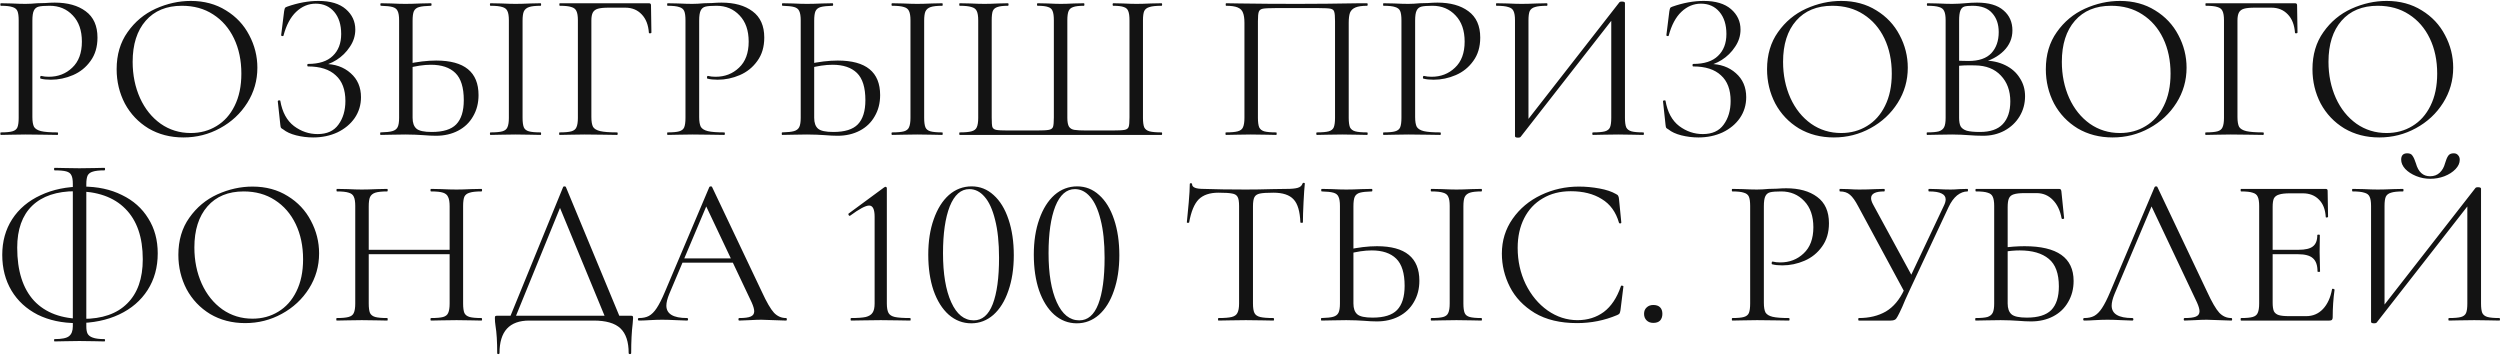 <?xml version="1.0" encoding="UTF-8"?> <svg xmlns="http://www.w3.org/2000/svg" width="2168" height="308" viewBox="0 0 2168 308" fill="none"><g clip-path="url(#clip0_2309_1245)"><path d="M28.078 101.471C28.078 105.368 28.566 108.231 29.54 110.058C30.636 111.763 32.646 112.981 35.569 113.711C38.614 114.442 43.364 114.808 49.819 114.808C50.185 114.808 50.367 115.173 50.367 115.904C50.367 116.635 50.185 117 49.819 117C44.826 117 40.928 116.939 38.127 116.817L22.232 116.635L9.992 116.817C7.677 116.939 4.572 117 0.674 117C0.43 117 0.309 116.635 0.309 115.904C0.309 115.173 0.43 114.808 0.674 114.808C5.302 114.808 8.652 114.503 10.722 113.894C12.915 113.285 14.376 112.128 15.107 110.423C15.838 108.596 16.203 105.856 16.203 102.202V17.613C16.203 13.959 15.838 11.279 15.107 9.574C14.376 7.869 12.915 6.712 10.722 6.103C8.652 5.372 5.302 5.007 0.674 5.007C0.43 5.007 0.309 4.641 0.309 3.911C0.309 3.18 0.43 2.814 0.674 2.814L9.809 2.997C14.924 3.241 19.005 3.362 22.049 3.362C25.094 3.362 28.505 3.18 32.281 2.814C33.742 2.814 36.056 2.753 39.223 2.632C42.39 2.388 45.13 2.266 47.444 2.266C58.65 2.266 67.602 4.763 74.301 9.757C81.121 14.751 84.532 22.363 84.532 32.594C84.532 40.633 82.522 47.392 78.503 52.873C74.605 58.354 69.551 62.434 63.339 65.114C57.127 67.793 50.733 69.133 44.156 69.133C40.624 69.133 37.7 68.829 35.386 68.22C35.021 68.22 34.838 67.915 34.838 67.306C34.838 66.941 34.899 66.575 35.021 66.21C35.264 65.845 35.508 65.723 35.752 65.845C37.7 66.332 39.893 66.575 42.329 66.575C50.367 66.575 57.127 63.957 62.608 58.719C68.211 53.482 71.012 45.931 71.012 36.065C71.012 26.443 68.394 18.892 63.156 13.411C57.919 7.808 51.22 5.007 43.06 5.007C38.675 5.007 35.508 5.25 33.559 5.737C31.611 6.225 30.21 7.382 29.357 9.209C28.505 10.914 28.078 13.837 28.078 17.978V101.471ZM159.067 119.192C147.739 119.192 137.63 116.574 128.739 111.336C119.969 105.977 113.149 98.791 108.277 89.778C103.527 80.643 101.152 70.717 101.152 59.998C101.152 47.453 104.318 36.735 110.652 27.844C116.985 18.831 125.085 12.071 134.951 7.564C144.938 3.058 155.108 0.805 165.461 0.805C177.032 0.805 187.202 3.545 195.971 9.026C204.741 14.385 211.44 21.51 216.068 30.401C220.818 39.293 223.193 48.732 223.193 58.719C223.193 69.803 220.27 79.973 214.424 89.23C208.577 98.487 200.721 105.795 190.856 111.154C181.112 116.513 170.516 119.192 159.067 119.192ZM165.461 115.356C173.743 115.356 181.173 113.346 187.75 109.327C194.449 105.307 199.686 99.461 203.462 91.788C207.359 83.993 209.308 74.675 209.308 63.835C209.308 52.386 207.177 42.216 202.914 33.325C198.651 24.433 192.622 17.491 184.827 12.497C177.153 7.504 168.14 5.007 157.788 5.007C144.39 5.007 133.915 9.331 126.364 17.978C118.812 26.626 115.037 38.501 115.037 53.604C115.037 65.053 117.168 75.528 121.431 85.028C125.694 94.406 131.662 101.836 139.335 107.317C147.009 112.676 155.717 115.356 165.461 115.356ZM275.414 116.269C283.575 116.269 289.604 113.529 293.501 108.048C297.521 102.567 299.53 95.746 299.53 87.585C299.53 77.72 296.729 70.29 291.126 65.297C285.645 60.181 277.668 57.623 267.193 57.623C266.706 57.623 266.462 57.258 266.462 56.527C266.462 55.796 266.706 55.431 267.193 55.431C276.693 55.431 283.818 53.117 288.568 48.489C293.44 43.86 295.876 37.527 295.876 29.488C295.876 21.449 293.867 15.055 289.847 10.305C285.828 5.555 280.469 3.18 273.77 3.18C267.437 3.18 261.773 5.555 256.779 10.305C251.907 14.933 248.253 21.815 245.817 30.95C245.817 31.193 245.574 31.315 245.087 31.315C244.843 31.315 244.539 31.254 244.173 31.132C243.93 30.889 243.808 30.706 243.808 30.584L246.366 9.94C246.609 8.478 246.853 7.504 247.096 7.016C247.34 6.529 248.01 6.103 249.106 5.737C258.484 2.449 267.497 0.805 276.145 0.805C286.498 0.805 294.415 3.18 299.896 7.93C305.377 12.68 308.117 18.587 308.117 25.651C308.117 31.011 306.534 36.004 303.367 40.633C300.322 45.261 296.485 49.037 291.857 51.96C287.229 54.883 282.783 56.527 278.52 56.892L281.078 55.431C290.456 55.431 298.13 58.111 304.098 63.47C310.066 68.707 313.05 75.65 313.05 84.297C313.05 90.996 311.223 97.025 307.569 102.384C303.915 107.622 298.921 111.763 292.588 114.808C286.254 117.731 279.251 119.192 271.578 119.192C266.584 119.192 261.651 118.583 256.779 117.365C252.029 116.147 248.314 114.442 245.635 112.25C244.539 111.641 243.869 111.154 243.625 110.788C243.382 110.301 243.199 109.388 243.077 108.048L240.885 87.768C240.885 87.403 241.189 87.159 241.798 87.038C242.529 86.916 242.955 87.037 243.077 87.403C244.782 97.269 248.741 104.577 254.952 109.327C261.164 113.955 267.985 116.269 275.414 116.269ZM378.081 117.731C374.915 117.731 371.139 117.548 366.754 117.183C365.049 117.061 362.857 116.939 360.177 116.817C357.619 116.696 354.757 116.635 351.59 116.635L339.532 116.817C337.218 116.939 334.051 117 330.032 117C329.788 117 329.667 116.635 329.667 115.904C329.667 115.173 329.788 114.808 330.032 114.808C334.782 114.686 338.192 114.32 340.263 113.711C342.455 113.102 343.978 111.945 344.83 110.24C345.683 108.535 346.109 105.856 346.109 102.202V17.613C346.109 13.959 345.683 11.279 344.83 9.574C344.1 7.869 342.638 6.712 340.446 6.103C338.375 5.494 335.026 5.129 330.397 5.007C330.032 5.007 329.849 4.641 329.849 3.911C329.849 3.18 330.032 2.814 330.397 2.814L339.167 2.997C344.039 3.241 348.18 3.362 351.59 3.362C355.122 3.362 359.568 3.241 364.927 2.997L373.697 2.814C374.062 2.814 374.245 3.18 374.245 3.911C374.245 4.641 374.062 5.007 373.697 5.007C369.068 5.129 365.658 5.494 363.466 6.103C361.273 6.712 359.751 7.93 358.898 9.757C358.167 11.462 357.802 14.202 357.802 17.978V102.202C357.802 106.464 358.898 109.57 361.09 111.519C363.283 113.468 367.728 114.442 374.427 114.442C384.293 114.442 391.357 112.25 395.62 107.865C400.005 103.359 402.197 96.355 402.197 86.855C402.197 75.893 399.761 68.037 394.889 63.287C390.017 58.537 382.953 56.162 373.697 56.162C367.485 56.162 360.542 57.197 352.869 59.268L352.504 55.614C361.882 53.543 370.469 52.508 378.264 52.508C402.745 52.508 414.986 62.495 414.986 82.47C414.986 89.412 413.403 95.563 410.236 100.923C407.191 106.282 402.867 110.423 397.264 113.346C391.662 116.269 385.267 117.731 378.081 117.731ZM453.17 102.202C453.17 105.856 453.535 108.596 454.266 110.423C454.997 112.128 456.458 113.285 458.65 113.894C460.843 114.503 464.253 114.808 468.881 114.808C469.125 114.808 469.247 115.173 469.247 115.904C469.247 116.635 469.125 117 468.881 117C465.106 117 462.122 116.939 459.929 116.817L447.141 116.635L434.535 116.817C432.342 116.939 429.297 117 425.4 117C425.034 117 424.852 116.635 424.852 115.904C424.852 115.173 425.034 114.808 425.4 114.808C430.028 114.808 433.438 114.503 435.631 113.894C437.823 113.285 439.285 112.128 440.015 110.423C440.868 108.596 441.294 105.856 441.294 102.202V17.613C441.294 13.959 440.868 11.279 440.015 9.574C439.285 7.869 437.823 6.712 435.631 6.103C433.438 5.372 430.028 5.007 425.4 5.007C425.034 5.007 424.852 4.641 424.852 3.911C424.852 3.18 425.034 2.814 425.4 2.814L434.535 2.997C439.894 3.241 444.096 3.362 447.141 3.362C450.429 3.362 454.753 3.241 460.112 2.997L468.881 2.814C469.125 2.814 469.247 3.18 469.247 3.911C469.247 4.641 469.125 5.007 468.881 5.007C464.375 5.007 461.026 5.372 458.833 6.103C456.641 6.834 455.118 8.113 454.266 9.94C453.535 11.645 453.17 14.324 453.17 17.978V102.202ZM485.249 117C485.005 117 484.883 116.635 484.883 115.904C484.883 115.173 485.005 114.808 485.249 114.808C489.877 114.808 493.287 114.503 495.48 113.894C497.672 113.285 499.133 112.128 499.864 110.423C500.717 108.596 501.143 105.856 501.143 102.202V17.613C501.143 13.959 500.717 11.279 499.864 9.574C499.133 7.869 497.672 6.712 495.48 6.103C493.409 5.372 490.06 5.007 485.431 5.007C485.188 5.007 485.066 4.641 485.066 3.911C485.066 3.18 485.188 2.814 485.431 2.814H562.712C563.93 2.814 564.539 3.362 564.539 4.459L564.904 28.209C564.904 28.575 564.539 28.818 563.808 28.94C563.077 28.94 562.712 28.757 562.712 28.392C562.225 21.571 560.154 16.273 556.5 12.497C552.846 8.6 548.096 6.651 542.25 6.651H527.817C523.676 6.651 520.57 6.955 518.499 7.564C516.429 8.173 514.967 9.27 514.115 10.853C513.262 12.436 512.836 14.751 512.836 17.795V101.471C512.836 105.368 513.323 108.231 514.297 110.058C515.393 111.763 517.464 112.981 520.509 113.711C523.676 114.442 528.548 114.808 535.125 114.808C535.49 114.808 535.673 115.173 535.673 115.904C535.673 116.635 535.49 117 535.125 117C530.131 117 526.233 116.939 523.432 116.817L506.989 116.635L494.566 116.817C492.374 116.939 489.268 117 485.249 117ZM606.321 101.471C606.321 105.368 606.808 108.231 607.782 110.058C608.878 111.763 610.888 112.981 613.811 113.711C616.856 114.442 621.606 114.808 628.062 114.808C628.427 114.808 628.61 115.173 628.61 115.904C628.61 116.635 628.427 117 628.062 117C623.068 117 619.17 116.939 616.369 116.817L600.474 116.635L588.234 116.817C585.92 116.939 582.814 117 578.916 117C578.673 117 578.551 116.635 578.551 115.904C578.551 115.173 578.673 114.808 578.916 114.808C583.545 114.808 586.894 114.503 588.965 113.894C591.157 113.285 592.618 112.128 593.349 110.423C594.08 108.596 594.445 105.856 594.445 102.202V17.613C594.445 13.959 594.08 11.279 593.349 9.574C592.618 7.869 591.157 6.712 588.965 6.103C586.894 5.372 583.545 5.007 578.916 5.007C578.673 5.007 578.551 4.641 578.551 3.911C578.551 3.18 578.673 2.814 578.916 2.814L588.051 2.997C593.167 3.241 597.247 3.362 600.292 3.362C603.337 3.362 606.747 3.18 610.523 2.814C611.984 2.814 614.298 2.753 617.465 2.632C620.632 2.388 623.372 2.266 625.687 2.266C636.892 2.266 645.844 4.763 652.543 9.757C659.364 14.751 662.774 22.363 662.774 32.594C662.774 40.633 660.764 47.392 656.745 52.873C652.847 58.354 647.793 62.434 641.581 65.114C635.369 67.793 628.975 69.133 622.398 69.133C618.866 69.133 615.943 68.829 613.629 68.22C613.263 68.22 613.08 67.915 613.08 67.306C613.08 66.941 613.141 66.575 613.263 66.21C613.507 65.845 613.75 65.723 613.994 65.845C615.943 66.332 618.135 66.575 620.571 66.575C628.61 66.575 635.369 63.957 640.85 58.719C646.453 53.482 649.254 45.931 649.254 36.065C649.254 26.443 646.636 18.892 641.398 13.411C636.161 7.808 629.462 5.007 621.302 5.007C616.917 5.007 613.75 5.25 611.802 5.737C609.853 6.225 608.452 7.382 607.6 9.209C606.747 10.914 606.321 13.837 606.321 17.978V101.471ZM726.347 117.731C723.18 117.731 719.404 117.548 715.019 117.183C713.314 117.061 711.122 116.939 708.442 116.817C705.885 116.696 703.022 116.635 699.856 116.635L687.798 116.817C685.484 116.939 682.317 117 678.297 117C678.054 117 677.932 116.635 677.932 115.904C677.932 115.173 678.054 114.808 678.297 114.808C683.048 114.686 686.458 114.32 688.528 113.711C690.721 113.102 692.243 111.945 693.096 110.24C693.948 108.535 694.375 105.856 694.375 102.202V17.613C694.375 13.959 693.948 11.279 693.096 9.574C692.365 7.869 690.904 6.712 688.711 6.103C686.641 5.494 683.291 5.129 678.663 5.007C678.297 5.007 678.115 4.641 678.115 3.911C678.115 3.18 678.297 2.814 678.663 2.814L687.432 2.997C692.304 3.241 696.445 3.362 699.856 3.362C703.388 3.362 707.833 3.241 713.193 2.997L721.962 2.814C722.327 2.814 722.51 3.18 722.51 3.911C722.51 4.641 722.327 5.007 721.962 5.007C717.334 5.129 713.923 5.494 711.731 6.103C709.539 6.712 708.016 7.93 707.164 9.757C706.433 11.462 706.067 14.202 706.067 17.978V102.202C706.067 106.464 707.164 109.57 709.356 111.519C711.548 113.468 715.994 114.442 722.693 114.442C732.558 114.442 739.623 112.25 743.886 107.865C748.27 103.359 750.463 96.355 750.463 86.855C750.463 75.893 748.027 68.037 743.155 63.287C738.283 58.537 731.219 56.162 721.962 56.162C715.75 56.162 708.808 57.197 701.135 59.268L700.769 55.614C710.148 53.543 718.734 52.508 726.529 52.508C751.011 52.508 763.251 62.495 763.251 82.47C763.251 89.412 761.668 95.563 758.501 100.923C755.456 106.282 751.133 110.423 745.53 113.346C739.927 116.269 733.533 117.731 726.347 117.731ZM801.435 102.202C801.435 105.856 801.8 108.596 802.531 110.423C803.262 112.128 804.724 113.285 806.916 113.894C809.108 114.503 812.519 114.808 817.147 114.808C817.39 114.808 817.512 115.173 817.512 115.904C817.512 116.635 817.39 117 817.147 117C813.371 117 810.387 116.939 808.195 116.817L795.406 116.635L782.8 116.817C780.608 116.939 777.563 117 773.665 117C773.3 117 773.117 116.635 773.117 115.904C773.117 115.173 773.3 114.808 773.665 114.808C778.293 114.808 781.704 114.503 783.896 113.894C786.088 113.285 787.55 112.128 788.281 110.423C789.133 108.596 789.56 105.856 789.56 102.202V17.613C789.56 13.959 789.133 11.279 788.281 9.574C787.55 7.869 786.088 6.712 783.896 6.103C781.704 5.372 778.293 5.007 773.665 5.007C773.3 5.007 773.117 4.641 773.117 3.911C773.117 3.18 773.3 2.814 773.665 2.814L782.8 2.997C788.159 3.241 792.361 3.362 795.406 3.362C798.695 3.362 803.018 3.241 808.377 2.997L817.147 2.814C817.39 2.814 817.512 3.18 817.512 3.911C817.512 4.641 817.39 5.007 817.147 5.007C812.64 5.007 809.291 5.372 807.099 6.103C804.906 6.834 803.384 8.113 802.531 9.94C801.8 11.645 801.435 14.324 801.435 17.978V102.202ZM832.235 117C831.992 117 831.87 116.635 831.87 115.904C831.87 115.173 831.992 114.808 832.235 114.808C836.863 114.808 840.274 114.503 842.466 113.894C844.78 113.285 846.303 112.128 847.034 110.423C847.886 108.596 848.312 105.856 848.312 102.202V17.613C848.312 13.959 847.886 11.279 847.034 9.574C846.303 7.869 844.78 6.712 842.466 6.103C840.274 5.372 836.863 5.007 832.235 5.007C831.992 5.007 831.87 4.641 831.87 3.911C831.87 3.18 831.992 2.814 832.235 2.814L841.37 2.997C846.485 3.241 850.627 3.362 853.793 3.362C856.96 3.362 860.979 3.241 865.851 2.997L874.073 2.814C874.438 2.814 874.621 3.18 874.621 3.911C874.621 4.641 874.438 5.007 874.073 5.007C869.932 5.007 866.887 5.372 864.938 6.103C862.989 6.712 861.649 7.869 860.918 9.574C860.309 11.279 860.005 13.959 860.005 17.613V101.836C860.005 105.977 860.188 108.718 860.553 110.058C861.04 111.397 862.136 112.25 863.842 112.615C865.547 112.981 869.018 113.163 874.255 113.163H898.737C904.096 113.163 907.689 112.981 909.516 112.615C911.465 112.25 912.683 111.397 913.17 110.058C913.657 108.596 913.9 105.856 913.9 101.836V17.613C913.9 13.959 913.535 11.279 912.804 9.574C912.195 7.869 910.916 6.712 908.968 6.103C907.019 5.372 903.974 5.007 899.833 5.007C899.467 5.007 899.285 4.641 899.285 3.911C899.285 3.18 899.467 2.814 899.833 2.814L908.602 2.997C913.474 3.241 917.25 3.362 919.929 3.362C922.974 3.362 926.811 3.241 931.439 2.997L940.026 2.814C940.27 2.814 940.392 3.18 940.392 3.911C940.392 4.641 940.27 5.007 940.026 5.007C935.763 5.007 932.657 5.372 930.709 6.103C928.76 6.712 927.42 7.869 926.689 9.574C925.958 11.279 925.593 13.959 925.593 17.613V102.202C925.593 105.734 926.08 108.291 927.055 109.875C928.029 111.336 929.552 112.25 931.622 112.615C933.814 112.981 937.347 113.163 942.218 113.163H964.325C969.806 113.163 973.46 112.981 975.287 112.615C977.114 112.25 978.271 111.397 978.758 110.058C979.245 108.718 979.489 105.977 979.489 101.836V17.613C979.489 13.959 979.123 11.279 978.392 9.574C977.783 7.869 976.505 6.712 974.556 6.103C972.607 5.372 969.562 5.007 965.421 5.007C965.056 5.007 964.873 4.641 964.873 3.911C964.873 3.18 965.056 2.814 965.421 2.814L973.642 2.997C978.514 3.241 982.534 3.362 985.7 3.362C988.867 3.362 993.008 3.241 998.124 2.997L1007.26 2.814C1007.62 2.814 1007.81 3.18 1007.81 3.911C1007.81 4.641 1007.62 5.007 1007.26 5.007C1002.51 5.007 999.037 5.372 996.845 6.103C994.652 6.712 993.13 7.869 992.277 9.574C991.547 11.279 991.181 13.959 991.181 17.613V102.202C991.181 105.856 991.547 108.596 992.277 110.423C993.13 112.128 994.652 113.285 996.845 113.894C999.159 114.503 1002.63 114.808 1007.26 114.808C1007.62 114.808 1007.81 115.173 1007.81 115.904C1007.81 116.635 1007.62 117 1007.26 117H832.235ZM1185.51 114.808C1185.87 114.808 1186.06 115.173 1186.06 115.904C1186.06 116.635 1185.87 117 1185.51 117C1181.61 117 1178.57 116.939 1176.37 116.817L1163.95 116.635L1150.98 116.817C1148.79 116.939 1145.8 117 1142.03 117C1141.66 117 1141.48 116.635 1141.48 115.904C1141.48 115.173 1141.66 114.808 1142.03 114.808C1146.66 114.808 1150.07 114.503 1152.26 113.894C1154.45 113.285 1155.91 112.128 1156.64 110.423C1157.37 108.596 1157.74 105.856 1157.74 102.202V18.343C1157.74 14.202 1157.5 11.462 1157.01 10.122C1156.64 8.782 1155.61 7.93 1153.9 7.564C1152.2 7.199 1148.73 7.016 1143.49 7.016H1106.04C1100.56 7.016 1096.9 7.199 1095.07 7.564C1093.25 7.93 1092.09 8.843 1091.6 10.305C1091.12 11.645 1090.87 14.324 1090.87 18.343V102.202C1090.87 105.856 1091.24 108.596 1091.97 110.423C1092.82 112.128 1094.28 113.285 1096.35 113.894C1098.55 114.503 1102.02 114.808 1106.77 114.808C1107.01 114.808 1107.13 115.173 1107.13 115.904C1107.13 116.635 1107.01 117 1106.77 117C1102.99 117 1100.01 116.939 1097.81 116.817L1084.66 116.635L1072.24 116.817C1070.05 116.939 1067 117 1063.1 117C1062.86 117 1062.74 116.635 1062.74 115.904C1062.74 115.173 1062.86 114.808 1063.1 114.808C1067.73 114.808 1071.14 114.503 1073.33 113.894C1075.65 113.285 1077.17 112.128 1077.9 110.423C1078.75 108.596 1079.18 105.856 1079.18 102.202V19.805C1079.18 16.029 1078.75 13.106 1077.9 11.036C1077.17 8.965 1075.65 7.443 1073.33 6.468C1071.02 5.494 1067.67 5.007 1063.29 5.007C1063.04 5.007 1062.92 4.641 1062.92 3.911C1062.92 3.18 1063.04 2.814 1063.29 2.814C1067.43 2.814 1071.38 2.875 1075.16 2.997C1090.99 3.241 1107.62 3.362 1125.04 3.362C1140.87 3.362 1159.02 3.18 1179.48 2.814H1185.51C1185.87 2.814 1186.06 3.18 1186.06 3.911C1186.06 4.641 1185.87 5.007 1185.51 5.007C1181.12 5.007 1177.78 5.494 1175.46 6.468C1173.15 7.443 1171.56 8.965 1170.71 11.036C1169.98 13.106 1169.61 16.029 1169.61 19.805V102.202C1169.61 105.856 1169.98 108.596 1170.71 110.423C1171.56 112.128 1173.09 113.285 1175.28 113.894C1177.47 114.503 1180.88 114.808 1185.51 114.808ZM1227.2 101.471C1227.2 105.368 1227.69 108.231 1228.66 110.058C1229.76 111.763 1231.77 112.981 1234.69 113.711C1237.74 114.442 1242.49 114.808 1248.94 114.808C1249.31 114.808 1249.49 115.173 1249.49 115.904C1249.49 116.635 1249.31 117 1248.94 117C1243.95 117 1240.05 116.939 1237.25 116.817L1221.36 116.635L1209.12 116.817C1206.8 116.939 1203.7 117 1199.8 117C1199.55 117 1199.43 116.635 1199.43 115.904C1199.43 115.173 1199.55 114.808 1199.8 114.808C1204.43 114.808 1207.78 114.503 1209.85 113.894C1212.04 113.285 1213.5 112.128 1214.23 110.423C1214.96 108.596 1215.33 105.856 1215.33 102.202V17.613C1215.33 13.959 1214.96 11.279 1214.23 9.574C1213.5 7.869 1212.04 6.712 1209.85 6.103C1207.78 5.372 1204.43 5.007 1199.8 5.007C1199.55 5.007 1199.43 4.641 1199.43 3.911C1199.43 3.18 1199.55 2.814 1199.8 2.814L1208.93 2.997C1214.05 3.241 1218.13 3.362 1221.17 3.362C1224.22 3.362 1227.63 3.18 1231.4 2.814C1232.87 2.814 1235.18 2.753 1238.35 2.632C1241.51 2.388 1244.25 2.266 1246.57 2.266C1257.77 2.266 1266.73 4.763 1273.43 9.757C1280.25 14.751 1283.66 22.363 1283.66 32.594C1283.66 40.633 1281.65 47.392 1277.63 52.873C1273.73 58.354 1268.67 62.434 1262.46 65.114C1256.25 67.793 1249.86 69.133 1243.28 69.133C1239.75 69.133 1236.82 68.829 1234.51 68.22C1234.15 68.22 1233.96 67.915 1233.96 67.306C1233.96 66.941 1234.02 66.575 1234.15 66.21C1234.39 65.845 1234.63 65.723 1234.88 65.845C1236.82 66.332 1239.02 66.575 1241.45 66.575C1249.49 66.575 1256.25 63.957 1261.73 58.719C1267.34 53.482 1270.14 45.931 1270.14 36.065C1270.14 26.443 1267.52 18.892 1262.28 13.411C1257.04 7.808 1250.34 5.007 1242.18 5.007C1237.8 5.007 1234.63 5.25 1232.68 5.737C1230.73 6.225 1229.33 7.382 1228.48 9.209C1227.63 10.914 1227.2 13.837 1227.2 17.978V101.471ZM1404.41 1.901C1404.78 1.535 1405.45 1.353 1406.42 1.353C1408.25 1.353 1409.16 1.779 1409.16 2.632V102.202C1409.16 105.856 1409.53 108.596 1410.26 110.423C1411.11 112.128 1412.63 113.285 1414.83 113.894C1417.02 114.503 1420.43 114.808 1425.06 114.808C1425.42 114.808 1425.61 115.173 1425.61 115.904C1425.61 116.635 1425.42 117 1425.06 117C1421.28 117 1418.24 116.939 1415.92 116.817L1403.32 116.635L1389.98 116.817C1387.91 116.939 1385.05 117 1381.39 117C1381.03 117 1380.84 116.635 1380.84 115.904C1380.84 115.173 1381.03 114.808 1381.39 114.808C1386.14 114.808 1389.61 114.503 1391.81 113.894C1394 113.285 1395.46 112.128 1396.19 110.423C1396.92 108.718 1397.29 105.977 1397.29 102.202V12.863L1400.76 13.593L1318.73 118.644C1318.36 119.131 1317.63 119.375 1316.54 119.375C1314.71 119.375 1313.8 118.949 1313.8 118.096V17.613C1313.8 13.959 1313.37 11.279 1312.52 9.574C1311.79 7.869 1310.26 6.712 1307.95 6.103C1305.76 5.372 1302.35 5.007 1297.72 5.007C1297.47 5.007 1297.35 4.641 1297.35 3.911C1297.35 3.18 1297.47 2.814 1297.72 2.814L1307.22 2.997C1312.33 3.241 1316.47 3.362 1319.64 3.362C1323.17 3.362 1327.62 3.241 1332.98 2.997L1341.57 2.814C1341.81 2.814 1341.93 3.18 1341.93 3.911C1341.93 4.641 1341.81 5.007 1341.57 5.007C1336.82 5.007 1333.34 5.372 1331.15 6.103C1328.96 6.712 1327.44 7.869 1326.58 9.574C1325.85 11.279 1325.49 13.959 1325.49 17.613V108.048L1322.2 107.317L1404.41 1.901ZM1476.68 116.269C1484.84 116.269 1490.87 113.529 1494.77 108.048C1498.79 102.567 1500.8 95.746 1500.8 87.585C1500.8 77.72 1497.99 70.29 1492.39 65.297C1486.91 60.181 1478.93 57.623 1468.46 57.623C1467.97 57.623 1467.73 57.258 1467.73 56.527C1467.73 55.796 1467.97 55.431 1468.46 55.431C1477.96 55.431 1485.08 53.117 1489.83 48.489C1494.71 43.86 1497.14 37.527 1497.14 29.488C1497.14 21.449 1495.13 15.055 1491.11 10.305C1487.09 5.555 1481.73 3.18 1475.04 3.18C1468.7 3.18 1463.04 5.555 1458.04 10.305C1453.17 14.933 1449.52 21.815 1447.08 30.95C1447.08 31.193 1446.84 31.315 1446.35 31.315C1446.11 31.315 1445.8 31.254 1445.44 31.132C1445.19 30.889 1445.07 30.706 1445.07 30.584L1447.63 9.94C1447.87 8.478 1448.12 7.504 1448.36 7.016C1448.6 6.529 1449.27 6.103 1450.37 5.737C1459.75 2.449 1468.76 0.805 1477.41 0.805C1487.76 0.805 1495.68 3.18 1501.16 7.93C1506.64 12.68 1509.38 18.587 1509.38 25.651C1509.38 31.011 1507.8 36.004 1504.63 40.633C1501.59 45.261 1497.75 49.037 1493.12 51.96C1488.49 54.883 1484.05 56.527 1479.79 56.892L1482.34 55.431C1491.72 55.431 1499.39 58.111 1505.36 63.47C1511.33 68.707 1514.31 75.65 1514.31 84.297C1514.31 90.996 1512.49 97.025 1508.83 102.384C1505.18 107.622 1500.19 111.763 1493.85 114.808C1487.52 117.731 1480.52 119.192 1472.84 119.192C1467.85 119.192 1462.92 118.583 1458.04 117.365C1453.29 116.147 1449.58 114.442 1446.9 112.25C1445.8 111.641 1445.13 111.154 1444.89 110.788C1444.65 110.301 1444.46 109.388 1444.34 108.048L1442.15 87.768C1442.15 87.403 1442.45 87.159 1443.06 87.038C1443.79 86.916 1444.22 87.037 1444.34 87.403C1446.05 97.269 1450.01 104.577 1456.22 109.327C1462.43 113.955 1469.25 116.269 1476.68 116.269ZM1590.31 119.192C1578.98 119.192 1568.87 116.574 1559.98 111.336C1551.21 105.977 1544.39 98.791 1539.52 89.778C1534.77 80.643 1532.39 70.717 1532.39 59.998C1532.39 47.453 1535.56 36.735 1541.89 27.844C1548.23 18.831 1556.33 12.071 1566.19 7.564C1576.18 3.058 1586.35 0.805 1596.7 0.805C1608.27 0.805 1618.44 3.545 1627.21 9.026C1635.98 14.385 1642.68 21.51 1647.31 30.401C1652.06 39.293 1654.43 48.732 1654.43 58.719C1654.43 69.803 1651.51 79.973 1645.67 89.23C1639.82 98.487 1631.96 105.795 1622.1 111.154C1612.35 116.513 1601.76 119.192 1590.31 119.192ZM1596.7 115.356C1604.98 115.356 1612.41 113.346 1618.99 109.327C1625.69 105.307 1630.93 99.461 1634.7 91.788C1638.6 83.993 1640.55 74.675 1640.55 63.835C1640.55 52.386 1638.42 42.216 1634.16 33.325C1629.89 24.433 1623.86 17.491 1616.07 12.497C1608.39 7.504 1599.38 5.007 1589.03 5.007C1575.63 5.007 1565.16 9.331 1557.61 17.978C1550.05 26.626 1546.28 38.501 1546.28 53.604C1546.28 65.053 1548.41 75.528 1552.67 85.028C1556.94 94.406 1562.9 101.836 1570.58 107.317C1578.25 112.676 1586.96 115.356 1596.7 115.356ZM1720.14 52.508C1727.2 52.508 1733.47 53.848 1738.95 56.527C1744.44 59.207 1748.64 62.922 1751.56 67.672C1754.61 72.3 1756.13 77.537 1756.13 83.383C1756.13 89.839 1754.54 95.685 1751.38 100.923C1748.21 106.16 1743.83 110.301 1738.22 113.346C1732.74 116.269 1726.59 117.731 1719.77 117.731C1715.75 117.731 1711.37 117.548 1706.62 117.183C1704.91 117.061 1702.9 116.939 1700.59 116.817C1698.27 116.696 1695.72 116.635 1692.92 116.635L1680.49 116.817C1678.3 116.939 1675.19 117 1671.17 117C1670.93 117 1670.81 116.635 1670.81 115.904C1670.81 115.173 1670.93 114.808 1671.17 114.808C1675.8 114.808 1679.21 114.503 1681.41 113.894C1683.6 113.163 1685.12 111.945 1685.97 110.24C1686.83 108.535 1687.25 105.856 1687.25 102.202V17.613C1687.25 13.959 1686.83 11.279 1685.97 9.574C1685.24 7.869 1683.78 6.712 1681.59 6.103C1679.4 5.372 1676.05 5.007 1671.54 5.007C1671.17 5.007 1670.99 4.641 1670.99 3.911C1670.99 3.18 1671.17 2.814 1671.54 2.814L1680.49 2.997C1685.61 3.241 1689.75 3.362 1692.92 3.362C1695.11 3.362 1697.12 3.302 1698.94 3.18C1700.89 3.058 1702.54 2.936 1703.88 2.814C1707.77 2.449 1711.31 2.266 1714.47 2.266C1724.7 2.266 1732.38 4.52 1737.49 9.026C1742.61 13.411 1745.17 19.196 1745.17 26.382C1745.17 33.203 1742.67 39.11 1737.68 44.104C1732.8 48.976 1726.29 52.447 1718.13 54.517L1720.14 52.508ZM1710.45 5.007C1707.17 5.007 1704.79 5.25 1703.33 5.737C1701.87 6.225 1700.77 7.382 1700.04 9.209C1699.31 11.036 1698.94 13.959 1698.94 17.978V53.787L1693.1 52.325C1698.34 52.691 1703.02 52.873 1707.17 52.873C1716.06 52.873 1722.63 50.62 1726.9 46.113C1731.16 41.485 1733.29 35.395 1733.29 27.844C1733.29 21.023 1731.4 15.542 1727.63 11.401C1723.97 7.138 1718.25 5.007 1710.45 5.007ZM1717.03 114.442C1725.92 114.442 1732.5 112.189 1736.76 107.682C1741.15 103.054 1743.34 96.477 1743.34 87.951C1743.34 78.694 1740.6 71.204 1735.12 65.479C1729.76 59.755 1722.33 56.832 1712.83 56.71C1705.89 56.466 1699.49 56.771 1693.65 57.623L1698.94 55.614V102.202C1698.94 105.368 1699.37 107.804 1700.22 109.509C1701.2 111.215 1702.96 112.493 1705.52 113.346C1708.2 114.077 1712.04 114.442 1717.03 114.442ZM1832.06 119.192C1820.73 119.192 1810.62 116.574 1801.73 111.336C1792.96 105.977 1786.14 98.791 1781.27 89.778C1776.52 80.643 1774.15 70.717 1774.15 59.998C1774.15 47.453 1777.31 36.735 1783.65 27.844C1789.98 18.831 1798.08 12.071 1807.94 7.564C1817.93 3.058 1828.1 0.805 1838.45 0.805C1850.03 0.805 1860.2 3.545 1868.96 9.026C1877.73 14.385 1884.43 21.51 1889.06 30.401C1893.81 39.293 1896.19 48.732 1896.19 58.719C1896.19 69.803 1893.26 79.973 1887.42 89.23C1881.57 98.487 1873.71 105.795 1863.85 111.154C1854.11 116.513 1843.51 119.192 1832.06 119.192ZM1838.45 115.356C1846.74 115.356 1854.17 113.346 1860.74 109.327C1867.44 105.307 1872.68 99.461 1876.46 91.788C1880.35 83.993 1882.3 74.675 1882.3 63.835C1882.3 52.386 1880.17 42.216 1875.91 33.325C1871.64 24.433 1865.62 17.491 1857.82 12.497C1850.15 7.504 1841.13 5.007 1830.78 5.007C1817.38 5.007 1806.91 9.331 1799.36 17.978C1791.81 26.626 1788.03 38.501 1788.03 53.604C1788.03 65.053 1790.16 75.528 1794.42 85.028C1798.69 94.406 1804.66 101.836 1812.33 107.317C1820 112.676 1828.71 115.356 1838.45 115.356ZM1912.74 117C1912.5 117 1912.38 116.635 1912.38 115.904C1912.38 115.173 1912.5 114.808 1912.74 114.808C1917.37 114.808 1920.78 114.503 1922.97 113.894C1925.17 113.285 1926.63 112.128 1927.36 110.423C1928.21 108.596 1928.64 105.856 1928.64 102.202V17.613C1928.64 13.959 1928.21 11.279 1927.36 9.574C1926.63 7.869 1925.17 6.712 1922.97 6.103C1920.9 5.372 1917.55 5.007 1912.93 5.007C1912.68 5.007 1912.56 4.641 1912.56 3.911C1912.56 3.18 1912.68 2.814 1912.93 2.814H1990.21C1991.42 2.814 1992.03 3.362 1992.03 4.459L1992.4 28.209C1992.4 28.575 1992.03 28.818 1991.3 28.94C1990.57 28.94 1990.21 28.757 1990.21 28.392C1989.72 21.571 1987.65 16.273 1984 12.497C1980.34 8.6 1975.59 6.651 1969.74 6.651H1955.31C1951.17 6.651 1948.06 6.955 1945.99 7.564C1943.92 8.173 1942.46 9.27 1941.61 10.853C1940.76 12.436 1940.33 14.751 1940.33 17.795V101.471C1940.33 105.368 1940.82 108.231 1941.79 110.058C1942.89 111.763 1944.96 112.981 1948 113.711C1951.17 114.442 1956.04 114.808 1962.62 114.808C1962.98 114.808 1963.17 115.173 1963.17 115.904C1963.17 116.635 1962.98 117 1962.62 117C1957.63 117 1953.73 116.939 1950.93 116.817L1934.48 116.635L1922.06 116.817C1919.87 116.939 1916.76 117 1912.74 117ZM2063.29 119.192C2051.96 119.192 2041.85 116.574 2032.96 111.336C2024.19 105.977 2017.37 98.791 2012.5 89.778C2007.75 80.643 2005.37 70.717 2005.37 59.998C2005.37 47.453 2008.54 36.735 2014.87 27.844C2021.2 18.831 2029.3 12.071 2039.17 7.564C2049.16 3.058 2059.33 0.805 2069.68 0.805C2081.25 0.805 2091.42 3.545 2100.19 9.026C2108.96 14.385 2115.66 21.51 2120.29 30.401C2125.04 39.293 2127.41 48.732 2127.41 58.719C2127.41 69.803 2124.49 79.973 2118.64 89.23C2112.8 98.487 2104.94 105.795 2095.07 111.154C2085.33 116.513 2074.73 119.192 2063.29 119.192ZM2069.68 115.356C2077.96 115.356 2085.39 113.346 2091.97 109.327C2098.67 105.307 2103.9 99.461 2107.68 91.788C2111.58 83.993 2113.53 74.675 2113.53 63.835C2113.53 52.386 2111.4 42.216 2107.13 33.325C2102.87 24.433 2096.84 17.491 2089.05 12.497C2081.37 7.504 2072.36 5.007 2062.01 5.007C2048.61 5.007 2038.13 9.331 2030.58 17.978C2023.03 26.626 2019.26 38.501 2019.26 53.604C2019.26 65.053 2021.39 75.528 2025.65 85.028C2029.91 94.406 2035.88 101.836 2043.55 107.317C2051.23 112.676 2059.94 115.356 2069.68 115.356ZM47.262 296.087C47.018 296.087 46.896 295.722 46.896 294.991C46.896 294.382 47.018 294.077 47.262 294.077C53.595 294.077 57.797 293.225 59.868 291.52C62.06 289.814 63.156 286.952 63.156 282.933V159.43C63.156 156.02 62.73 153.523 61.877 151.939C61.147 150.356 59.685 149.26 57.493 148.651C55.3 148.042 51.89 147.737 47.262 147.737C47.018 147.737 46.896 147.372 46.896 146.641C46.896 145.91 47.018 145.545 47.262 145.545C51.159 145.545 54.204 145.606 56.396 145.728L68.82 145.91L82.157 145.728C84.227 145.606 87.029 145.545 90.561 145.545C90.926 145.545 91.109 145.91 91.109 146.641C91.109 147.372 90.926 147.737 90.561 147.737C86.054 147.737 82.705 148.103 80.512 148.833C78.32 149.442 76.798 150.6 75.945 152.305C75.214 154.01 74.849 156.507 74.849 159.795V282.933C74.849 285.734 75.214 287.866 75.945 289.327C76.798 290.911 78.32 292.068 80.512 292.798C82.826 293.651 86.176 294.077 90.561 294.077C90.926 294.077 91.109 294.382 91.109 294.991C91.109 295.722 90.926 296.087 90.561 296.087C87.029 296.087 84.166 296.026 81.974 295.904L68.82 295.722L56.396 295.904C54.204 296.026 51.159 296.087 47.262 296.087ZM66.627 280.192C53.839 280.192 42.511 277.756 32.646 272.884C22.902 267.891 15.351 260.948 9.992 252.057C4.632 243.044 1.953 232.691 1.953 220.999C1.953 209.306 4.815 199.014 10.54 190.123C16.386 181.11 24.607 174.167 35.204 169.296C45.8 164.302 57.98 161.805 71.743 161.805C84.653 161.805 95.981 164.241 105.725 169.113C115.59 173.863 123.203 180.623 128.562 189.392C134.043 198.04 136.783 208.149 136.783 219.72C136.783 231.778 133.86 242.374 128.014 251.509C122.168 260.644 113.946 267.708 103.35 272.702C92.753 277.696 80.512 280.192 66.627 280.192ZM71.926 276.538C88.612 276.538 101.401 272.093 110.292 263.202C119.305 254.31 123.812 241.522 123.812 224.835C123.812 205.713 118.757 191.097 108.648 180.988C98.66 170.879 84.227 165.824 65.349 165.824C49.15 165.824 36.665 170.026 27.896 178.43C19.248 186.834 14.924 198.953 14.924 214.787C14.924 234.884 19.796 250.23 29.54 260.827C39.406 271.301 53.534 276.538 71.926 276.538ZM212.591 280.192C201.264 280.192 191.155 277.574 182.263 272.336C173.494 266.977 166.673 259.791 161.801 250.778C157.051 241.643 154.676 231.717 154.676 220.999C154.676 208.453 157.843 197.735 164.176 188.844C170.51 179.831 178.609 173.071 188.475 168.565C198.462 164.058 208.633 161.805 218.985 161.805C230.556 161.805 240.726 164.545 249.496 170.026C258.265 175.385 264.964 182.511 269.592 191.402C274.342 200.293 276.717 209.732 276.717 219.72C276.717 230.803 273.794 240.973 267.948 250.23C262.102 259.487 254.246 266.795 244.38 272.154C234.636 277.513 224.04 280.192 212.591 280.192ZM218.985 276.356C227.268 276.356 234.697 274.346 241.274 270.327C247.973 266.307 253.21 260.461 256.986 252.788C260.884 244.993 262.833 235.675 262.833 224.835C262.833 213.386 260.701 203.216 256.438 194.325C252.175 185.434 246.146 178.491 238.351 173.498C230.678 168.504 221.665 166.007 211.312 166.007C197.914 166.007 187.44 170.331 179.888 178.978C172.337 187.626 168.561 199.501 168.561 214.604C168.561 226.053 170.693 236.528 174.955 246.028C179.218 255.407 185.186 262.836 192.86 268.317C200.533 273.676 209.241 276.356 218.985 276.356ZM389.921 178.978C389.921 175.324 389.495 172.645 388.642 170.94C387.911 169.113 386.45 167.834 384.257 167.103C382.065 166.372 378.594 166.007 373.844 166.007C373.478 166.007 373.295 165.642 373.295 164.911C373.295 164.18 373.478 163.815 373.844 163.815L382.613 163.997C387.972 164.241 392.418 164.363 395.95 164.363C399.238 164.363 403.44 164.241 408.556 163.997L417.508 163.815C417.873 163.815 418.056 164.18 418.056 164.911C418.056 165.642 417.873 166.007 417.508 166.007C412.88 166.007 409.469 166.372 407.277 167.103C405.085 167.712 403.562 168.869 402.71 170.574C401.979 172.28 401.613 174.959 401.613 178.613V263.202C401.613 266.856 401.979 269.596 402.71 271.423C403.562 273.128 405.085 274.285 407.277 274.894C409.469 275.503 412.88 275.808 417.508 275.808C417.873 275.808 418.056 276.173 418.056 276.904C418.056 277.635 417.873 278 417.508 278C413.732 278 410.748 277.939 408.556 277.817L395.95 277.635L382.613 277.817C380.421 277.939 377.497 278 373.844 278C373.478 278 373.295 277.635 373.295 276.904C373.295 276.173 373.478 275.808 373.844 275.808C378.594 275.808 382.065 275.503 384.257 274.894C386.45 274.285 387.911 273.128 388.642 271.423C389.495 269.596 389.921 266.856 389.921 263.202V178.978ZM313.371 216.614H395.036V220.451H313.371V216.614ZM308.073 178.613C308.073 174.959 307.646 172.28 306.794 170.574C306.063 168.869 304.602 167.712 302.409 167.103C300.217 166.372 296.806 166.007 292.178 166.007C291.935 166.007 291.813 165.642 291.813 164.911C291.813 164.18 291.935 163.815 292.178 163.815L301.496 163.997C306.611 164.241 310.691 164.363 313.736 164.363C317.268 164.363 321.714 164.241 327.073 163.997L335.843 163.815C336.086 163.815 336.208 164.18 336.208 164.911C336.208 165.642 336.086 166.007 335.843 166.007C331.214 166.007 327.743 166.372 325.429 167.103C323.237 167.834 321.714 169.113 320.862 170.94C320.131 172.645 319.765 175.324 319.765 178.978V263.202C319.765 266.856 320.131 269.596 320.862 271.423C321.714 273.128 323.237 274.285 325.429 274.894C327.621 275.503 331.093 275.808 335.843 275.808C336.086 275.808 336.208 276.173 336.208 276.904C336.208 277.635 336.086 278 335.843 278C332.067 278 329.083 277.939 326.891 277.817L313.736 277.635L301.13 277.817C298.938 277.939 295.893 278 291.995 278C291.752 278 291.63 277.635 291.63 276.904C291.63 276.173 291.752 275.808 291.995 275.808C296.624 275.808 300.034 275.503 302.226 274.894C304.541 274.285 306.063 273.128 306.794 271.423C307.646 269.596 308.073 266.856 308.073 263.202V178.613ZM488.356 162.17C488.478 161.805 488.843 161.622 489.452 161.622C490.183 161.622 490.609 161.805 490.731 162.17L538.78 278H525.991L484.336 177.151L489.452 170.94L445.787 278H441.037L488.356 162.17ZM431.172 306.135C431.172 296.27 430.685 288.414 429.71 282.567C429.345 280.253 429.162 278 429.162 275.808C429.162 274.833 429.284 274.285 429.527 274.163C429.771 273.92 430.319 273.798 431.172 273.798H547.001C547.976 273.798 548.524 273.92 548.646 274.163C548.889 274.285 549.011 274.833 549.011 275.808C549.011 276.417 548.889 278.061 548.646 280.74C547.793 287.561 547.367 296.026 547.367 306.135C547.367 306.744 547.001 307.049 546.271 307.049C545.54 307.049 545.174 306.744 545.174 306.135C545.174 296.391 542.799 289.266 538.049 284.76C533.299 280.253 525.565 278 514.847 278H458.942C441.768 278 433.181 287.378 433.181 306.135C433.181 306.744 432.816 307.049 432.085 307.049C431.476 307.049 431.172 306.744 431.172 306.135ZM591.207 224.104H639.621L640.9 227.758H589.38L591.207 224.104ZM681.642 275.808C682.129 275.808 682.372 276.173 682.372 276.904C682.372 277.635 682.129 278 681.642 278C679.328 278 675.734 277.878 670.863 277.635C665.991 277.391 662.459 277.269 660.266 277.269C657.587 277.269 654.176 277.391 650.035 277.635C646.138 277.878 643.154 278 641.083 278C640.596 278 640.352 277.635 640.352 276.904C640.352 276.173 640.596 275.808 641.083 275.808C645.711 275.808 649 275.381 650.949 274.529C653.019 273.676 654.054 272.154 654.054 269.961C654.054 268.134 653.324 265.577 651.862 262.288L611.303 176.603L615.871 170.94L580.428 254.798C578.723 258.939 577.87 262.349 577.87 265.029C577.87 272.215 583.838 275.808 595.774 275.808C596.383 275.808 596.688 276.173 596.688 276.904C596.688 277.635 596.383 278 595.774 278C593.582 278 590.415 277.878 586.274 277.635C581.646 277.391 577.626 277.269 574.216 277.269C571.049 277.269 567.395 277.391 563.254 277.635C559.6 277.878 556.555 278 554.119 278C553.51 278 553.206 277.635 553.206 276.904C553.206 276.173 553.51 275.808 554.119 275.808C557.53 275.808 560.392 275.199 562.706 273.981C565.142 272.641 567.395 270.388 569.466 267.221C571.658 263.932 574.033 259.243 576.591 253.153L615.14 162.17C615.384 161.805 615.81 161.622 616.419 161.622C617.028 161.622 617.393 161.805 617.515 162.17L660.632 252.971C664.773 261.984 668.305 268.073 671.228 271.24C674.151 274.285 677.622 275.808 681.642 275.808ZM738.008 278C737.764 278 737.642 277.635 737.642 276.904C737.642 276.173 737.764 275.808 738.008 275.808C743.732 275.808 747.995 275.503 750.797 274.894C753.598 274.163 755.547 272.945 756.643 271.24C757.861 269.535 758.47 266.856 758.47 263.202V187.931C758.47 181.475 756.887 178.248 753.72 178.248C750.675 178.248 745.194 181.171 737.277 187.017L736.912 187.2C736.424 187.2 736.059 186.895 735.816 186.286C735.572 185.677 735.694 185.251 736.181 185.007L766.691 162.536C767.3 162.17 767.727 161.988 767.97 161.988C768.214 161.988 768.457 162.109 768.701 162.353C768.944 162.597 769.066 162.84 769.066 163.084V263.202C769.066 266.856 769.553 269.596 770.528 271.423C771.502 273.128 773.329 274.285 776.009 274.894C778.81 275.503 783.256 275.808 789.346 275.808C789.589 275.808 789.711 276.173 789.711 276.904C789.711 277.635 789.589 278 789.346 278C784.839 278 781.307 277.939 778.749 277.817L763.768 277.635L749.152 277.817C746.473 277.939 742.758 278 738.008 278ZM842.259 280.375C834.951 280.375 828.435 277.878 822.711 272.884C817.108 267.891 812.723 260.887 809.556 251.874C806.512 242.861 804.989 232.509 804.989 220.816C804.989 209.245 806.572 199.014 809.739 190.123C812.906 181.11 817.291 174.107 822.893 169.113C828.618 164.119 835.195 161.622 842.625 161.622C849.811 161.622 856.144 164.119 861.625 169.113C867.228 174.107 871.552 181.171 874.596 190.306C877.641 199.319 879.164 209.671 879.164 221.364C879.164 232.935 877.581 243.227 874.414 252.24C871.369 261.131 867.045 268.073 861.442 273.067C855.84 277.939 849.445 280.375 842.259 280.375ZM844.452 277.817C851.759 277.817 857.24 273.128 860.894 263.75C864.548 254.249 866.375 240.852 866.375 223.556C866.375 210.402 865.218 199.38 862.904 190.488C860.712 181.597 857.667 174.959 853.769 170.574C849.993 166.19 845.609 163.997 840.615 163.997C833.307 163.997 827.643 168.991 823.624 178.978C819.727 188.966 817.778 202.485 817.778 219.537C817.778 237.441 820.153 251.631 824.903 262.105C829.653 272.58 836.169 277.817 844.452 277.817ZM933.786 280.375C926.478 280.375 919.962 277.878 914.237 272.884C908.635 267.891 904.25 260.887 901.083 251.874C898.038 242.861 896.516 232.509 896.516 220.816C896.516 209.245 898.099 199.014 901.266 190.123C904.433 181.11 908.817 174.107 914.42 169.113C920.145 164.119 926.722 161.622 934.151 161.622C941.337 161.622 947.671 164.119 953.152 169.113C958.754 174.107 963.078 181.171 966.123 190.306C969.168 199.319 970.691 209.671 970.691 221.364C970.691 232.935 969.107 243.227 965.941 252.24C962.896 261.131 958.572 268.073 952.969 273.067C947.366 277.939 940.972 280.375 933.786 280.375ZM935.978 277.817C943.286 277.817 948.767 273.128 952.421 263.75C956.075 254.249 957.902 240.852 957.902 223.556C957.902 210.402 956.745 199.38 954.431 190.488C952.238 181.597 949.193 174.959 945.296 170.574C941.52 166.19 937.135 163.997 932.142 163.997C924.834 163.997 919.17 168.991 915.151 178.978C911.253 188.966 909.305 202.485 909.305 219.537C909.305 237.441 911.68 251.631 916.43 262.105C921.18 272.58 927.696 277.817 935.978 277.817ZM1056.62 167.103C1049.07 167.103 1043.35 169.052 1039.45 172.949C1035.67 176.847 1032.93 183.485 1031.23 192.863C1031.23 193.107 1030.86 193.229 1030.13 193.229C1029.52 193.229 1029.22 193.107 1029.22 192.863C1029.7 188.479 1030.25 182.754 1030.86 175.69C1031.47 168.626 1031.77 163.327 1031.77 159.795C1031.77 159.186 1032.08 158.882 1032.69 158.882C1033.42 158.882 1033.78 159.186 1033.78 159.795C1033.78 162.475 1037.07 163.815 1043.65 163.815C1054.12 164.18 1066.37 164.363 1080.37 164.363C1087.56 164.363 1095.17 164.241 1103.21 163.997L1115.63 163.815C1120.02 163.815 1123.24 163.51 1125.32 162.901C1127.51 162.292 1128.91 161.074 1129.52 159.247C1129.64 158.76 1130 158.516 1130.61 158.516C1131.22 158.516 1131.53 158.76 1131.53 159.247C1131.16 162.779 1130.8 168.138 1130.43 175.324C1130.07 182.511 1129.88 188.357 1129.88 192.863C1129.88 193.107 1129.52 193.229 1128.79 193.229C1128.06 193.229 1127.69 193.107 1127.69 192.863C1127.32 183.363 1125.38 176.725 1121.84 172.949C1118.31 169.052 1112.47 167.103 1104.31 167.103C1098.82 167.103 1094.93 167.347 1092.61 167.834C1090.3 168.321 1088.71 169.356 1087.86 170.94C1087.01 172.523 1086.58 175.203 1086.58 178.978V263.202C1086.58 266.977 1087.01 269.718 1087.86 271.423C1088.71 273.128 1090.36 274.285 1092.8 274.894C1095.23 275.503 1099.07 275.808 1104.31 275.808C1104.67 275.808 1104.85 276.173 1104.85 276.904C1104.85 277.635 1104.67 278 1104.31 278C1100.29 278 1097.06 277.939 1094.62 277.817L1080.37 277.635L1066.67 277.817C1064.23 277.939 1060.88 278 1056.62 278C1056.38 278 1056.26 277.635 1056.26 276.904C1056.26 276.173 1056.38 275.808 1056.62 275.808C1061.86 275.808 1065.7 275.503 1068.13 274.894C1070.57 274.285 1072.21 273.128 1073.06 271.423C1074.04 269.596 1074.53 266.856 1074.53 263.202V178.613C1074.53 174.837 1074.1 172.219 1073.25 170.757C1072.39 169.174 1070.81 168.199 1068.5 167.834C1066.18 167.347 1062.22 167.103 1056.62 167.103ZM1193.97 278.731C1190.8 278.731 1187.03 278.548 1182.64 278.183C1180.94 278.061 1178.75 277.939 1176.07 277.817C1173.51 277.696 1170.65 277.635 1167.48 277.635L1155.42 277.817C1153.11 277.939 1149.94 278 1145.92 278C1145.68 278 1145.56 277.635 1145.56 276.904C1145.56 276.173 1145.68 275.808 1145.92 275.808C1150.67 275.686 1154.08 275.32 1156.15 274.711C1158.34 274.102 1159.87 272.945 1160.72 271.24C1161.57 269.535 1162 266.856 1162 263.202V178.613C1162 174.959 1161.57 172.28 1160.72 170.574C1159.99 168.869 1158.53 167.712 1156.34 167.103C1154.26 166.494 1150.92 166.129 1146.29 166.007C1145.92 166.007 1145.74 165.642 1145.74 164.911C1145.74 164.18 1145.92 163.815 1146.29 163.815L1155.06 163.997C1159.93 164.241 1164.07 164.363 1167.48 164.363C1171.01 164.363 1175.46 164.241 1180.82 163.997L1189.59 163.815C1189.95 163.815 1190.13 164.18 1190.13 164.911C1190.13 165.642 1189.95 166.007 1189.59 166.007C1184.96 166.129 1181.55 166.494 1179.35 167.103C1177.16 167.712 1175.64 168.93 1174.79 170.757C1174.06 172.462 1173.69 175.203 1173.69 178.978V263.202C1173.69 267.464 1174.79 270.57 1176.98 272.519C1179.17 274.468 1183.62 275.442 1190.32 275.442C1200.18 275.442 1207.25 273.25 1211.51 268.865C1215.89 264.359 1218.09 257.355 1218.09 247.855C1218.09 236.893 1215.65 229.037 1210.78 224.287C1205.91 219.537 1198.84 217.162 1189.59 217.162C1183.37 217.162 1176.43 218.197 1168.76 220.268L1168.39 216.614C1177.77 214.543 1186.36 213.508 1194.15 213.508C1218.63 213.508 1230.88 223.496 1230.88 243.47C1230.88 250.413 1229.29 256.564 1226.13 261.923C1223.08 267.282 1218.76 271.423 1213.15 274.346C1207.55 277.269 1201.16 278.731 1193.97 278.731ZM1269.06 263.202C1269.06 266.856 1269.42 269.596 1270.16 271.423C1270.89 273.128 1272.35 274.285 1274.54 274.894C1276.73 275.503 1280.14 275.808 1284.77 275.808C1285.01 275.808 1285.14 276.173 1285.14 276.904C1285.14 277.635 1285.01 278 1284.77 278C1281 278 1278.01 277.939 1275.82 277.817L1263.03 277.635L1250.42 277.817C1248.23 277.939 1245.19 278 1241.29 278C1240.92 278 1240.74 277.635 1240.74 276.904C1240.74 276.173 1240.92 275.808 1241.29 275.808C1245.92 275.808 1249.33 275.503 1251.52 274.894C1253.71 274.285 1255.17 273.128 1255.9 271.423C1256.76 269.596 1257.18 266.856 1257.18 263.202V178.613C1257.18 174.959 1256.76 172.28 1255.9 170.574C1255.17 168.869 1253.71 167.712 1251.52 167.103C1249.33 166.372 1245.92 166.007 1241.29 166.007C1240.92 166.007 1240.74 165.642 1240.74 164.911C1240.74 164.18 1240.92 163.815 1241.29 163.815L1250.42 163.997C1255.78 164.241 1259.98 164.363 1263.03 164.363C1266.32 164.363 1270.64 164.241 1276 163.997L1284.77 163.815C1285.01 163.815 1285.14 164.18 1285.14 164.911C1285.14 165.642 1285.01 166.007 1284.77 166.007C1280.26 166.007 1276.91 166.372 1274.72 167.103C1272.53 167.834 1271.01 169.113 1270.16 170.94C1269.42 172.645 1269.06 175.324 1269.06 178.978V263.202ZM1369.28 161.805C1375.13 161.805 1381.04 162.353 1387.01 163.449C1392.97 164.545 1397.72 166.129 1401.26 168.199C1402.35 168.687 1403.02 169.235 1403.27 169.844C1403.63 170.331 1403.87 171.244 1404 172.584L1406.01 193.046C1406.01 193.411 1405.7 193.655 1405.09 193.777C1404.48 193.777 1404.12 193.594 1404 193.229C1401.32 183.85 1396.32 176.969 1389.01 172.584C1381.83 168.078 1372.88 165.824 1362.16 165.824C1352.9 165.824 1344.8 167.895 1337.86 172.036C1330.92 176.055 1325.56 181.78 1321.78 189.209C1318.01 196.639 1316.12 205.226 1316.12 214.97C1316.12 226.297 1318.43 236.771 1323.06 246.393C1327.81 256.016 1334.15 263.628 1342.06 269.231C1350.1 274.833 1358.75 277.635 1368 277.635C1376.77 277.635 1384.39 275.26 1390.84 270.509C1397.3 265.638 1402.23 258.208 1405.64 248.22C1405.64 247.855 1405.88 247.672 1406.37 247.672C1406.74 247.672 1407.04 247.733 1407.28 247.855C1407.65 247.977 1407.83 248.16 1407.83 248.403L1405.27 269.048C1405.03 270.509 1404.73 271.484 1404.36 271.971C1404.12 272.336 1403.45 272.763 1402.35 273.25C1391.39 277.878 1379.82 280.192 1367.64 280.192C1353.02 280.192 1340.78 277.269 1330.92 271.423C1321.17 265.455 1313.99 257.903 1309.36 248.769C1304.73 239.634 1302.42 230.012 1302.42 219.902C1302.42 208.697 1305.52 198.649 1311.73 189.758C1317.95 180.866 1326.17 173.985 1336.4 169.113C1346.63 164.241 1357.59 161.805 1369.28 161.805ZM1433.77 280.01C1431.33 280.01 1429.38 279.279 1427.92 277.817C1426.46 276.356 1425.73 274.468 1425.73 272.154C1425.73 269.84 1426.46 268.013 1427.92 266.673C1429.38 265.211 1431.33 264.48 1433.77 264.48C1436.32 264.48 1438.27 265.15 1439.61 266.49C1440.95 267.83 1441.62 269.718 1441.62 272.154C1441.62 274.59 1440.95 276.538 1439.61 278C1438.27 279.34 1436.32 280.01 1433.77 280.01ZM1529.62 262.471C1529.62 266.368 1530.1 269.231 1531.08 271.058C1532.17 272.763 1534.18 273.981 1537.11 274.711C1540.15 275.442 1544.9 275.808 1551.36 275.808C1551.72 275.808 1551.9 276.173 1551.9 276.904C1551.9 277.635 1551.72 278 1551.36 278C1546.36 278 1542.47 277.939 1539.66 277.817L1523.77 277.635L1511.53 277.817C1509.21 277.939 1506.11 278 1502.21 278C1501.97 278 1501.85 277.635 1501.85 276.904C1501.85 276.173 1501.97 275.808 1502.21 275.808C1506.84 275.808 1510.19 275.503 1512.26 274.894C1514.45 274.285 1515.91 273.128 1516.64 271.423C1517.38 269.596 1517.74 266.856 1517.74 263.202V178.613C1517.74 174.959 1517.38 172.28 1516.64 170.574C1515.91 168.869 1514.45 167.712 1512.26 167.103C1510.19 166.372 1506.84 166.007 1502.21 166.007C1501.97 166.007 1501.85 165.642 1501.85 164.911C1501.85 164.18 1501.97 163.815 1502.21 163.815L1511.35 163.997C1516.46 164.241 1520.54 164.363 1523.59 164.363C1526.63 164.363 1530.04 164.18 1533.82 163.815C1535.28 163.815 1537.59 163.754 1540.76 163.632C1543.93 163.388 1546.67 163.267 1548.98 163.267C1560.19 163.267 1569.14 165.763 1575.84 170.757C1582.66 175.751 1586.07 183.363 1586.07 193.594C1586.07 201.633 1584.06 208.393 1580.04 213.873C1576.14 219.354 1571.09 223.435 1564.88 226.114C1558.66 228.794 1552.27 230.133 1545.69 230.133C1542.16 230.133 1539.24 229.829 1536.92 229.22C1536.56 229.22 1536.38 228.916 1536.38 228.307C1536.38 227.941 1536.44 227.576 1536.56 227.21C1536.8 226.845 1537.05 226.723 1537.29 226.845C1539.24 227.332 1541.43 227.576 1543.87 227.576C1551.9 227.576 1558.66 224.957 1564.15 219.72C1569.75 214.482 1572.55 206.931 1572.55 197.065C1572.55 187.443 1569.93 179.892 1564.69 174.411C1559.46 168.808 1552.76 166.007 1544.6 166.007C1540.21 166.007 1537.05 166.251 1535.1 166.738C1533.15 167.225 1531.75 168.382 1530.89 170.209C1530.04 171.914 1529.62 174.837 1529.62 178.978V262.471ZM1685.63 178.613C1686.73 176.421 1687.28 174.533 1687.28 172.949C1687.28 170.635 1686.12 168.93 1683.81 167.834C1681.49 166.616 1677.84 166.007 1672.84 166.007C1672.48 166.007 1672.3 165.642 1672.3 164.911C1672.3 164.18 1672.48 163.815 1672.84 163.815L1680.33 163.997C1684.48 164.241 1688.25 164.363 1691.66 164.363C1693.73 164.363 1696.23 164.241 1699.15 163.997L1706.28 163.815C1706.52 163.815 1706.64 164.18 1706.64 164.911C1706.64 165.642 1706.52 166.007 1706.28 166.007C1703.11 166.007 1700.07 167.164 1697.14 169.478C1694.34 171.792 1691.91 175.142 1689.83 179.527L1655.85 252.057C1653.17 257.782 1651.1 262.471 1649.64 266.125C1647.81 270.144 1646.47 272.884 1645.62 274.346C1644.89 275.808 1644.1 276.782 1643.25 277.269C1642.39 277.756 1641.18 278 1639.59 278H1612.01C1611.64 278 1611.46 277.635 1611.46 276.904C1611.46 276.173 1611.64 275.808 1612.01 275.808C1621.02 275.808 1628.81 273.92 1635.39 270.144C1641.97 266.247 1647.27 259.974 1651.29 251.326L1685.63 178.613ZM1611.46 178.978C1608.9 174.107 1606.53 170.757 1604.33 168.93C1602.14 166.981 1599.22 166.007 1595.56 166.007C1595.32 166.007 1595.2 165.642 1595.2 164.911C1595.2 164.18 1595.32 163.815 1595.56 163.815L1602.87 163.997C1606.53 164.241 1609.63 164.363 1612.19 164.363C1616.7 164.363 1621.51 164.241 1626.62 163.997L1633.93 163.815C1634.3 163.815 1634.48 164.18 1634.48 164.911C1634.48 165.642 1634.3 166.007 1633.93 166.007C1626.38 166.007 1622.6 167.956 1622.6 171.853C1622.6 173.315 1623.15 175.081 1624.25 177.151L1659.14 241.278L1652.2 254.432L1611.46 178.978ZM1761.33 278.731C1758.04 278.731 1754.2 278.548 1749.82 278.183C1747.99 278.061 1745.8 277.939 1743.24 277.817C1740.68 277.696 1737.94 277.635 1735.02 277.635L1722.6 277.817C1720.41 277.939 1717.3 278 1713.28 278C1713.04 278 1712.91 277.635 1712.91 276.904C1712.91 276.173 1713.04 275.808 1713.28 275.808C1717.91 275.808 1721.32 275.503 1723.51 274.894C1725.7 274.163 1727.23 272.945 1728.08 271.24C1728.93 269.535 1729.36 266.856 1729.36 263.202V178.613C1729.36 174.959 1728.93 172.28 1728.08 170.574C1727.35 168.869 1725.89 167.712 1723.69 167.103C1721.62 166.372 1718.27 166.007 1713.65 166.007C1713.28 166.007 1713.1 165.642 1713.1 164.911C1713.1 164.18 1713.28 163.815 1713.65 163.815H1785.63C1786.36 163.815 1786.85 163.997 1787.09 164.363C1787.33 164.606 1787.52 165.154 1787.64 166.007L1790.01 189.209C1790.01 189.575 1789.65 189.818 1788.92 189.94C1788.31 189.94 1787.94 189.758 1787.82 189.392C1786.6 182.571 1784.04 177.212 1780.15 173.315C1776.37 169.417 1771.68 167.469 1766.08 167.469H1755.67C1751.4 167.469 1748.24 167.834 1746.17 168.565C1744.22 169.174 1742.88 170.331 1742.15 172.036C1741.42 173.619 1741.05 176.177 1741.05 179.709V263.202C1741.05 267.464 1742.15 270.57 1744.34 272.519C1746.53 274.468 1750.98 275.442 1757.68 275.442C1767.42 275.442 1774.48 273.25 1778.87 268.865C1783.25 264.359 1785.45 257.538 1785.45 248.403C1785.45 237.198 1782.52 229.22 1776.68 224.47C1770.83 219.598 1762.43 217.162 1751.46 217.162C1747.44 217.162 1742.33 217.588 1736.12 218.441L1735.75 214.97C1742.94 213.995 1749.58 213.508 1755.67 213.508C1784.04 213.508 1798.23 223.556 1798.23 243.653C1798.23 250.474 1796.65 256.564 1793.48 261.923C1790.44 267.282 1786.12 271.423 1780.51 274.346C1774.91 277.269 1768.52 278.731 1761.33 278.731ZM1807.48 278C1806.87 278 1806.57 277.635 1806.57 276.904C1806.57 276.173 1806.87 275.808 1807.48 275.808C1810.89 275.808 1813.75 275.199 1816.07 273.981C1818.5 272.641 1820.76 270.388 1822.83 267.221C1825.02 263.932 1827.4 259.243 1829.95 253.153L1868.5 162.17C1868.75 161.805 1869.17 161.622 1869.78 161.622C1870.39 161.622 1870.76 161.805 1870.88 162.17L1913.99 252.971C1918.13 261.984 1921.67 268.073 1924.59 271.24C1927.51 274.285 1930.98 275.808 1935 275.808C1935.49 275.808 1935.73 276.173 1935.73 276.904C1935.73 277.635 1935.49 278 1935 278C1932.69 278 1929.1 277.878 1924.22 277.635C1919.35 277.391 1915.82 277.269 1913.63 277.269C1910.95 277.269 1907.54 277.391 1903.4 277.635C1899.5 277.878 1896.52 278 1894.45 278C1893.96 278 1893.71 277.635 1893.71 276.904C1893.71 276.173 1893.96 275.808 1894.45 275.808C1899.07 275.808 1902.36 275.381 1904.31 274.529C1906.38 273.676 1907.42 272.154 1907.42 269.961C1907.42 268.134 1906.69 265.577 1905.22 262.288L1864.67 176.603L1869.23 170.94L1833.79 254.798C1832.08 258.939 1831.23 262.349 1831.23 265.029C1831.23 272.215 1837.2 275.808 1849.14 275.808C1849.75 275.808 1850.05 276.173 1850.05 276.904C1850.05 277.635 1849.75 278 1849.14 278C1846.94 278 1843.78 277.878 1839.64 277.635C1835.01 277.391 1830.99 277.269 1827.58 277.269C1824.41 277.269 1820.76 277.391 1816.62 277.635C1812.96 277.878 1809.92 278 1807.48 278ZM1943.43 278C1943.19 278 1943.07 277.635 1943.07 276.904C1943.07 276.173 1943.19 275.808 1943.43 275.808C1948.06 275.808 1951.41 275.503 1953.48 274.894C1955.68 274.285 1957.14 273.128 1957.87 271.423C1958.72 269.596 1959.15 266.856 1959.15 263.202V178.613C1959.15 174.959 1958.72 172.28 1957.87 170.574C1957.14 168.869 1955.68 167.712 1953.48 167.103C1951.41 166.372 1948.06 166.007 1943.43 166.007C1943.19 166.007 1943.07 165.642 1943.07 164.911C1943.07 164.18 1943.19 163.815 1943.43 163.815H2016.88C2017.98 163.815 2018.52 164.363 2018.52 165.459L2018.89 187.931C2018.89 188.296 2018.52 188.54 2017.79 188.661C2017.18 188.661 2016.88 188.479 2016.88 188.113C2016.51 181.658 2014.56 176.664 2011.03 173.132C2007.5 169.478 2002.81 167.651 1996.97 167.651H1985.82C1981.56 167.651 1978.39 168.017 1976.32 168.747C1974.25 169.356 1972.79 170.453 1971.94 172.036C1971.2 173.619 1970.84 176.116 1970.84 179.527V262.471C1970.84 265.759 1971.2 268.256 1971.94 269.961C1972.79 271.545 1974.19 272.641 1976.14 273.25C1978.09 273.859 1981.13 274.163 1985.27 274.163H1999.89C2005.73 274.163 2010.61 272.093 2014.5 267.952C2018.4 263.811 2021.02 258.086 2022.36 250.778C2022.36 250.535 2022.6 250.413 2023.09 250.413C2023.46 250.413 2023.76 250.535 2024 250.778C2024.37 250.9 2024.55 251.022 2024.55 251.144C2023.46 258.817 2022.91 266.856 2022.91 275.26C2022.91 276.234 2022.66 276.965 2022.18 277.452C2021.81 277.817 2021.08 278 2019.98 278H1943.43ZM2009.75 235.432C2009.75 230.073 2008.41 226.236 2005.73 223.922C2003.18 221.608 1998.85 220.451 1992.76 220.451H1965.36V216.614H1993.31C1999.16 216.614 2003.3 215.64 2005.73 213.691C2008.29 211.742 2009.57 208.453 2009.57 203.825C2009.57 203.582 2009.94 203.46 2010.67 203.46C2011.4 203.46 2011.76 203.582 2011.76 203.825L2011.58 218.624C2011.58 222.156 2011.64 224.835 2011.76 226.662L2011.95 235.432C2011.95 235.675 2011.58 235.797 2010.85 235.797C2010.12 235.797 2009.75 235.675 2009.75 235.432ZM2146.8 162.901C2147.16 162.536 2147.83 162.353 2148.81 162.353C2150.63 162.353 2151.55 162.779 2151.55 163.632V263.202C2151.55 266.856 2151.91 269.596 2152.64 271.423C2153.5 273.128 2155.02 274.285 2157.21 274.894C2159.4 275.503 2162.81 275.808 2167.44 275.808C2167.81 275.808 2167.99 276.173 2167.99 276.904C2167.99 277.635 2167.81 278 2167.44 278C2163.67 278 2160.62 277.939 2158.31 277.817L2145.7 277.635L2132.36 277.817C2130.29 277.939 2127.43 278 2123.78 278C2123.41 278 2123.23 277.635 2123.23 276.904C2123.23 276.173 2123.41 275.808 2123.78 275.808C2128.53 275.808 2132 275.503 2134.19 274.894C2136.38 274.285 2137.84 273.128 2138.57 271.423C2139.31 269.718 2139.67 266.977 2139.67 263.202V173.863L2143.14 174.594L2061.11 279.644C2060.75 280.131 2060.02 280.375 2058.92 280.375C2057.09 280.375 2056.18 279.949 2056.18 279.096V178.613C2056.18 174.959 2055.75 172.28 2054.9 170.574C2054.17 168.869 2052.65 167.712 2050.33 167.103C2048.14 166.372 2044.73 166.007 2040.1 166.007C2039.86 166.007 2039.74 165.642 2039.74 164.911C2039.74 164.18 2039.86 163.815 2040.1 163.815L2049.6 163.997C2054.72 164.241 2058.86 164.363 2062.03 164.363C2065.56 164.363 2070 164.241 2075.36 163.997L2083.95 163.815C2084.19 163.815 2084.31 164.18 2084.31 164.911C2084.31 165.642 2084.19 166.007 2083.95 166.007C2079.2 166.007 2075.73 166.372 2073.53 167.103C2071.34 167.712 2069.82 168.869 2068.97 170.574C2068.24 172.28 2067.87 174.959 2067.87 178.613V269.048L2064.58 268.317L2146.8 162.901ZM2107.33 152.853C2110.74 152.853 2113.55 151.818 2115.74 149.747C2117.93 147.676 2119.45 144.997 2120.31 141.708C2121.16 138.785 2122.07 136.593 2123.05 135.131C2124.02 133.67 2125.6 132.939 2127.8 132.939C2129.5 132.939 2130.78 133.487 2131.63 134.583C2132.61 135.558 2133.09 136.897 2133.09 138.602C2133.09 141.404 2131.88 144.083 2129.44 146.641C2127 149.199 2123.78 151.269 2119.76 152.853C2115.86 154.314 2111.78 155.045 2107.52 155.045C2103.25 155.045 2099.17 154.253 2095.28 152.67C2091.38 151.087 2088.21 149.016 2085.78 146.458C2083.46 143.901 2082.3 141.221 2082.3 138.42C2082.3 134.766 2084.07 132.939 2087.6 132.939C2089.79 132.939 2091.32 133.67 2092.17 135.131C2093.14 136.471 2094.12 138.663 2095.09 141.708C2097.16 149.138 2101.24 152.853 2107.33 152.853Z" fill="#131313"></path></g><defs><clipPath id="clip0_2309_1245"><rect width="2168" height="308" fill="white"></rect></clipPath></defs></svg> 